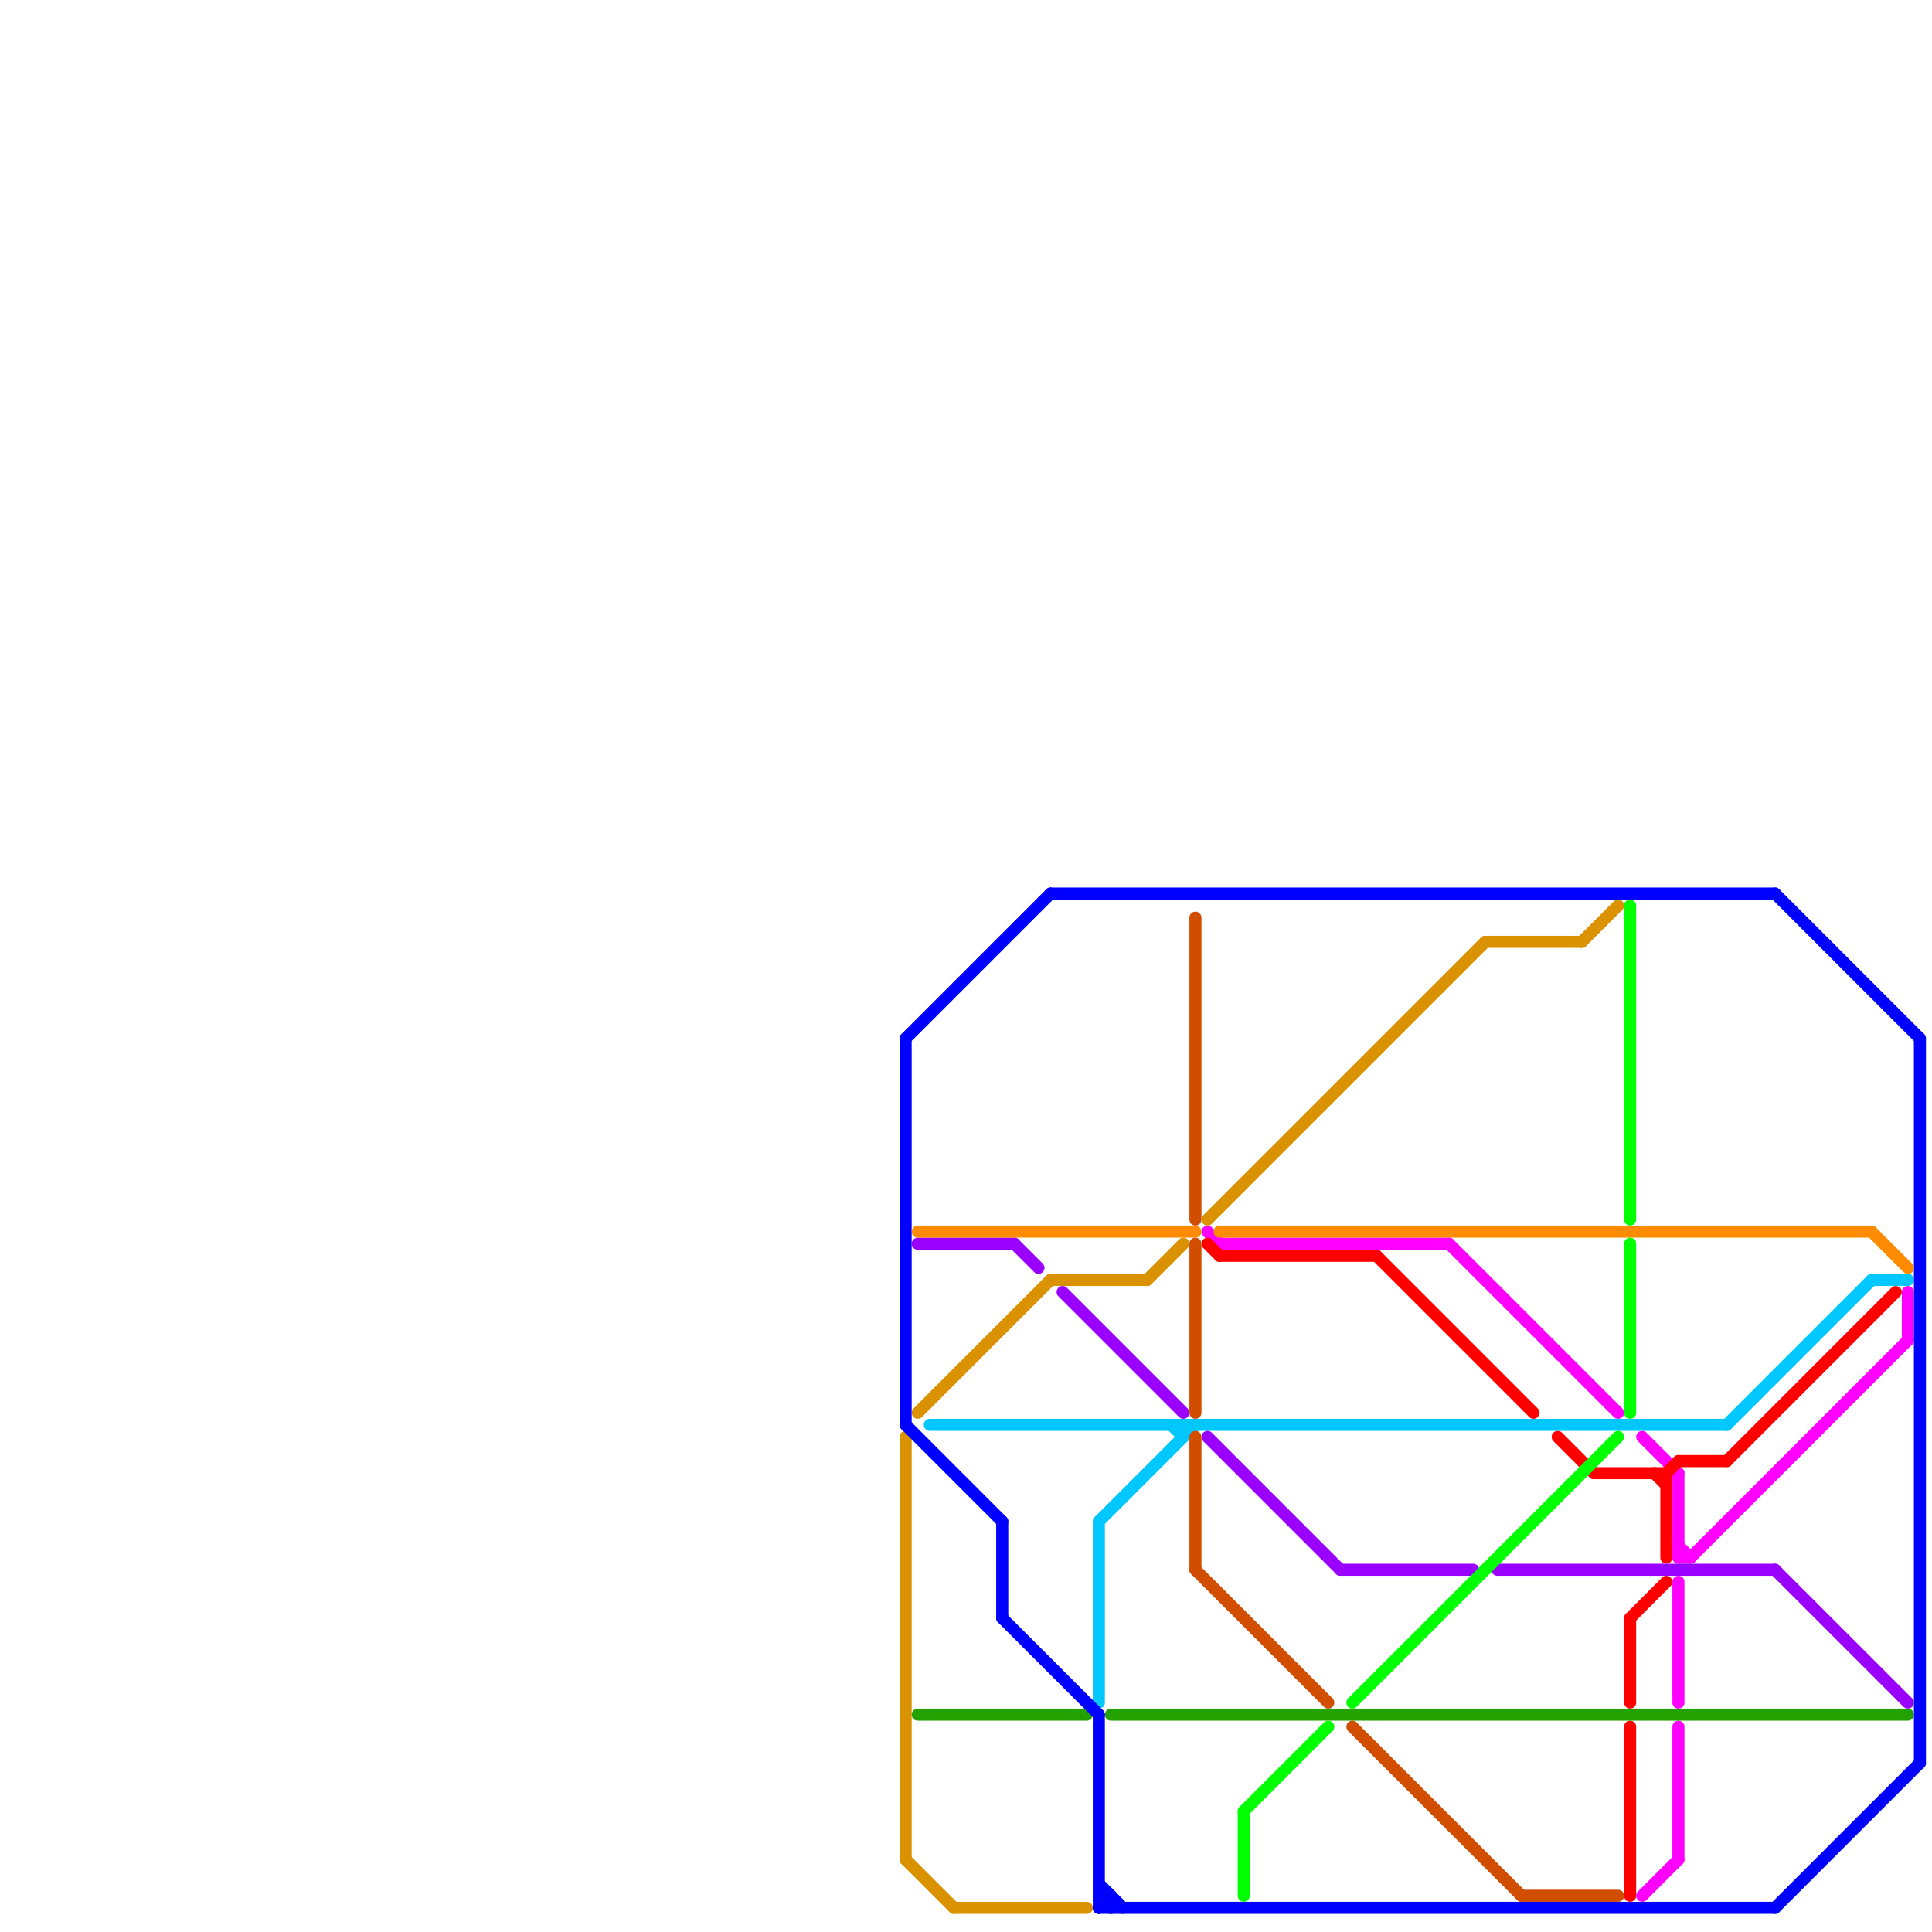 
<svg version="1.1" xmlns="http://www.w3.org/2000/svg" viewBox="0 0 160 160">
<style>text { font: 1px Helvetica; font-weight: 600; white-space: pre; dominant-baseline: central; } line { stroke-width: 1; fill: none; stroke-linecap: round; stroke-linejoin: round; } .c0 { stroke: #db9200 } .c1 { stroke: #ff00ff } .c2 { stroke: #ff0000 } .c3 { stroke: #00c8ff } .c4 { stroke: #9900ff } .c5 { stroke: #d14d00 } .c6 { stroke: #23a100 } .c7 { stroke: #0000ff } .c8 { stroke: #ff8c00 } .c9 { stroke: #00ff00 }</style><defs><g id="wm-xf"><circle r="1.2" fill="#000"/><circle r="0.9" fill="#fff"/><circle r="0.6" fill="#000"/><circle r="0.3" fill="#fff"/></g><g id="wm"><circle r="0.6" fill="#000"/><circle r="0.3" fill="#fff"/></g></defs><line class="c0" x1="75" y1="154" x2="79" y2="158"/><line class="c0" x1="123" y1="78" x2="131" y2="78"/><line class="c0" x1="131" y1="78" x2="134" y2="75"/><line class="c0" x1="87" y1="106" x2="95" y2="106"/><line class="c0" x1="76" y1="117" x2="87" y2="106"/><line class="c0" x1="75" y1="119" x2="75" y2="154"/><line class="c0" x1="79" y1="158" x2="90" y2="158"/><line class="c0" x1="95" y1="106" x2="98" y2="103"/><line class="c0" x1="100" y1="101" x2="123" y2="78"/><line class="c1" x1="158" y1="107" x2="158" y2="111"/><line class="c1" x1="139" y1="131" x2="139" y2="141"/><line class="c1" x1="140" y1="129" x2="158" y2="111"/><line class="c1" x1="100" y1="102" x2="101" y2="103"/><line class="c1" x1="101" y1="103" x2="120" y2="103"/><line class="c1" x1="136" y1="119" x2="139" y2="122"/><line class="c1" x1="139" y1="143" x2="139" y2="154"/><line class="c1" x1="139" y1="128" x2="140" y2="129"/><line class="c1" x1="139" y1="129" x2="140" y2="129"/><line class="c1" x1="136" y1="157" x2="139" y2="154"/><line class="c1" x1="139" y1="122" x2="139" y2="129"/><line class="c1" x1="120" y1="103" x2="134" y2="117"/><line class="c2" x1="129" y1="119" x2="132" y2="122"/><line class="c2" x1="132" y1="122" x2="138" y2="122"/><line class="c2" x1="135" y1="134" x2="138" y2="131"/><line class="c2" x1="100" y1="103" x2="101" y2="104"/><line class="c2" x1="114" y1="104" x2="127" y2="117"/><line class="c2" x1="143" y1="121" x2="157" y2="107"/><line class="c2" x1="101" y1="104" x2="114" y2="104"/><line class="c2" x1="135" y1="143" x2="135" y2="157"/><line class="c2" x1="137" y1="122" x2="138" y2="123"/><line class="c2" x1="138" y1="122" x2="139" y2="121"/><line class="c2" x1="139" y1="121" x2="143" y2="121"/><line class="c2" x1="138" y1="122" x2="138" y2="129"/><line class="c2" x1="135" y1="134" x2="135" y2="141"/><line class="c3" x1="77" y1="118" x2="143" y2="118"/><line class="c3" x1="155" y1="106" x2="158" y2="106"/><line class="c3" x1="97" y1="118" x2="98" y2="119"/><line class="c3" x1="91" y1="126" x2="99" y2="118"/><line class="c3" x1="98" y1="118" x2="98" y2="119"/><line class="c3" x1="143" y1="118" x2="155" y2="106"/><line class="c3" x1="91" y1="126" x2="91" y2="141"/><line class="c4" x1="124" y1="130" x2="147" y2="130"/><line class="c4" x1="111" y1="130" x2="122" y2="130"/><line class="c4" x1="76" y1="103" x2="84" y2="103"/><line class="c4" x1="88" y1="107" x2="98" y2="117"/><line class="c4" x1="100" y1="119" x2="111" y2="130"/><line class="c4" x1="147" y1="130" x2="158" y2="141"/><line class="c4" x1="84" y1="103" x2="86" y2="105"/><line class="c5" x1="126" y1="157" x2="134" y2="157"/><line class="c5" x1="99" y1="119" x2="99" y2="130"/><line class="c5" x1="99" y1="103" x2="99" y2="117"/><line class="c5" x1="112" y1="143" x2="126" y2="157"/><line class="c5" x1="99" y1="76" x2="99" y2="101"/><line class="c5" x1="99" y1="130" x2="110" y2="141"/><line class="c6" x1="76" y1="142" x2="90" y2="142"/><line class="c6" x1="92" y1="142" x2="158" y2="142"/><line class="c7" x1="92" y1="157" x2="92" y2="158"/><line class="c7" x1="75" y1="86" x2="87" y2="74"/><line class="c7" x1="91" y1="158" x2="92" y2="157"/><line class="c7" x1="83" y1="134" x2="91" y2="142"/><line class="c7" x1="83" y1="126" x2="83" y2="134"/><line class="c7" x1="87" y1="74" x2="147" y2="74"/><line class="c7" x1="91" y1="156" x2="93" y2="158"/><line class="c7" x1="147" y1="74" x2="159" y2="86"/><line class="c7" x1="75" y1="86" x2="75" y2="118"/><line class="c7" x1="91" y1="142" x2="91" y2="158"/><line class="c7" x1="75" y1="118" x2="83" y2="126"/><line class="c7" x1="91" y1="157" x2="92" y2="158"/><line class="c7" x1="159" y1="86" x2="159" y2="146"/><line class="c7" x1="147" y1="158" x2="159" y2="146"/><line class="c7" x1="91" y1="157" x2="92" y2="157"/><line class="c7" x1="91" y1="158" x2="147" y2="158"/><line class="c8" x1="76" y1="102" x2="99" y2="102"/><line class="c8" x1="101" y1="102" x2="155" y2="102"/><line class="c8" x1="155" y1="102" x2="158" y2="105"/><line class="c9" x1="112" y1="141" x2="134" y2="119"/><line class="c9" x1="135" y1="103" x2="135" y2="117"/><line class="c9" x1="103" y1="150" x2="110" y2="143"/><line class="c9" x1="135" y1="75" x2="135" y2="101"/><line class="c9" x1="103" y1="150" x2="103" y2="157"/>
</svg>
